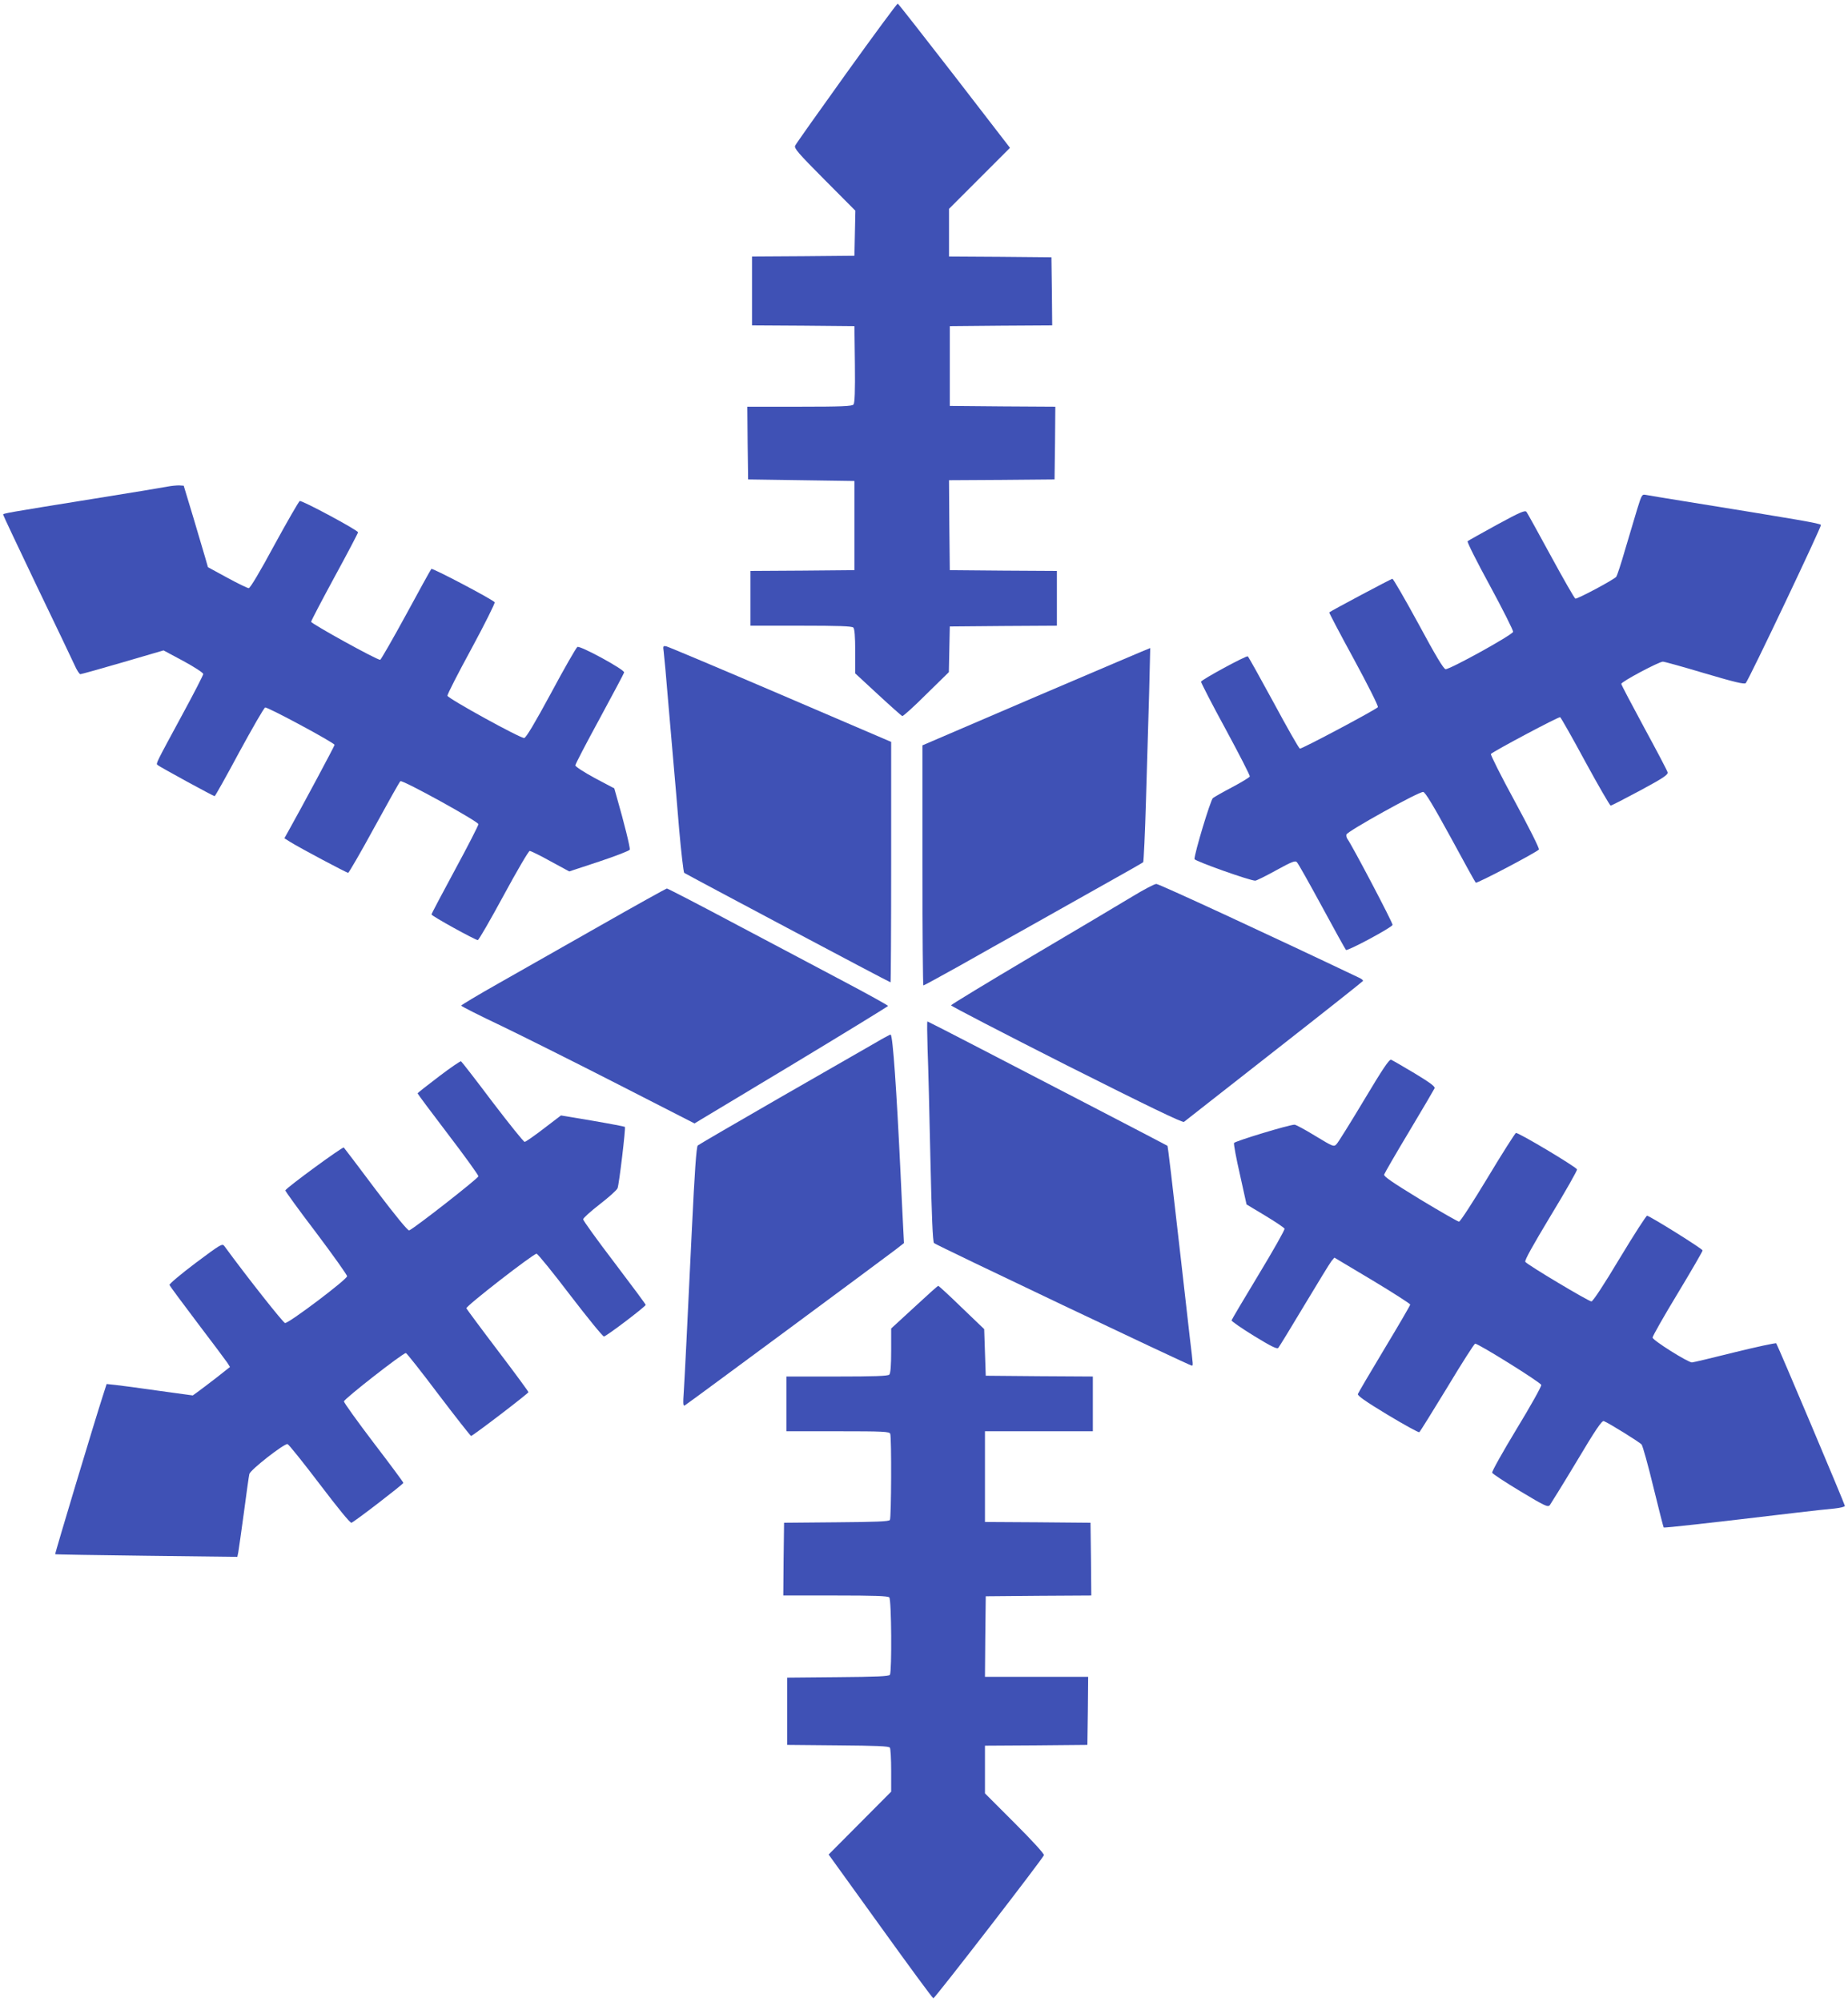 <?xml version="1.0" standalone="no"?>
<!DOCTYPE svg PUBLIC "-//W3C//DTD SVG 20010904//EN"
 "http://www.w3.org/TR/2001/REC-SVG-20010904/DTD/svg10.dtd">
<svg version="1.0" xmlns="http://www.w3.org/2000/svg"
 width="1182pt" height="1280pt" viewBox="0 0 1182 1280"
 preserveAspectRatio="xMidYMid meet">
<g transform="translate(0,1280) scale(0.1,-0.1)"
fill="#3f51b5" stroke="none">
<path d="M5415 12334 c-176 -245 -324 -454 -329 -465 -8 -17 18 -47 188 -218
l197 -198 -3 -144 -3 -144 -327 -3 -328 -2 0 -220 0 -220 328 -2 327 -3 3
-244 c2 -171 -1 -248 -9 -257 -9 -11 -74 -14 -345 -14 l-334 0 2 -232 3 -233
340 -5 340 -5 0 -285 0 -285 -332 -3 -333 -2 0 -175 0 -175 323 0 c238 0 326
-3 335 -12 8 -8 12 -57 12 -153 l0 -140 146 -135 c80 -74 150 -136 155 -138 5
-2 74 60 153 139 l145 142 3 146 3 146 343 3 342 2 0 175 0 175 -342 2 -343 3
-3 287 -2 288 337 2 338 3 3 232 2 233 -337 2 -338 3 0 255 0 255 328 3 327 2
-2 218 -3 217 -327 3 -328 2 0 153 0 152 195 195 195 195 -355 460 c-196 253
-359 461 -363 462 -4 1 -151 -198 -327 -443z"/>
<path d="M1070 9689 c-25 -5 -241 -41 -480 -79 -553 -89 -570 -92 -570 -100 0
-4 97 -209 215 -456 119 -246 227 -474 242 -506 14 -32 31 -58 37 -58 6 0 128
34 272 76 l260 76 127 -68 c70 -38 127 -75 127 -83 0 -7 -60 -124 -134 -260
-169 -312 -169 -312 -159 -321 9 -10 358 -200 366 -200 3 0 74 126 157 281 84
154 158 283 166 286 14 5 444 -226 444 -239 0 -7 -210 -399 -292 -545 l-29
-52 38 -24 c61 -38 360 -197 370 -197 4 0 80 130 167 290 87 159 162 293 167
296 15 9 499 -258 499 -275 0 -8 -67 -139 -150 -292 -82 -152 -150 -280 -150
-285 0 -10 280 -164 296 -164 6 0 80 128 165 285 85 157 160 285 167 285 7 0
67 -29 133 -66 l120 -65 191 63 c105 35 193 69 196 76 4 11 -36 173 -84 339
l-15 53 -125 66 c-68 37 -124 73 -124 81 0 8 70 142 155 298 85 157 156 290
157 296 4 18 -283 174 -299 163 -8 -5 -84 -137 -168 -294 -105 -194 -160 -286
-172 -288 -24 -3 -487 252 -491 270 -2 8 68 144 154 302 86 159 152 292 148
296 -23 23 -398 220 -405 213 -4 -4 -77 -136 -162 -293 -85 -156 -160 -286
-165 -288 -15 -5 -442 231 -442 243 0 6 68 136 150 287 83 152 150 280 150
285 0 13 -359 206 -373 200 -6 -3 -79 -129 -162 -281 -92 -171 -155 -276 -164
-276 -8 0 -70 30 -138 67 l-123 67 -16 56 c-9 30 -44 147 -77 260 l-62 205
-30 2 c-16 0 -50 -3 -75 -8z"/>
<path d="M10471 9543 c-16 -54 -51 -170 -77 -258 -25 -88 -51 -165 -56 -172
-15 -19 -250 -144 -262 -140 -6 3 -76 125 -156 272 -80 147 -150 274 -156 282
-9 13 -39 0 -190 -82 -98 -54 -183 -101 -187 -105 -5 -4 60 -133 143 -285 83
-153 149 -285 148 -294 -4 -20 -406 -242 -432 -239 -13 2 -63 85 -174 291 -86
158 -161 287 -166 287 -7 0 -393 -205 -404 -215 -2 -2 69 -137 158 -300 89
-164 158 -301 153 -306 -20 -20 -489 -269 -499 -265 -6 2 -82 135 -168 295
-87 160 -161 293 -165 295 -10 6 -294 -148 -299 -162 -1 -5 69 -142 157 -303
87 -161 157 -297 155 -303 -3 -6 -53 -37 -112 -68 -59 -31 -115 -63 -124 -70
-15 -11 -118 -352 -118 -390 0 -12 356 -139 389 -138 7 0 68 30 133 66 100 55
123 64 133 52 8 -7 79 -134 160 -283 80 -148 150 -274 154 -278 9 -9 291 142
298 160 4 10 -262 515 -289 550 -5 7 -8 19 -6 28 4 20 465 276 491 272 13 -1
65 -88 174 -287 85 -157 158 -289 162 -293 7 -7 382 190 404 212 5 5 -64 142
-153 306 -89 163 -158 301 -154 305 23 21 435 240 443 235 5 -3 78 -131 161
-285 84 -154 157 -280 162 -280 6 0 91 44 190 97 148 80 178 100 174 116 -2
10 -70 139 -150 286 -80 148 -146 273 -146 279 0 14 241 142 266 142 10 0 132
-34 269 -75 193 -57 253 -71 261 -62 20 21 485 1000 481 1011 -4 10 -139 33
-877 152 -118 19 -227 37 -242 40 -26 5 -27 3 -57 -93z"/>
<path d="M4245 8634 c3 -22 17 -172 30 -334 14 -162 30 -349 36 -415 6 -66 21
-241 33 -388 13 -148 28 -272 32 -277 10 -8 1313 -700 1320 -700 2 0 4 346 4
768 l0 769 -707 303 c-390 167 -718 305 -731 308 -21 4 -22 2 -17 -34z"/>
<path d="M6627 8347 l-727 -312 0 -767 c0 -423 3 -768 6 -768 4 0 104 55 223
121 119 67 326 184 461 259 135 76 351 197 480 270 129 72 238 134 242 138 3
4 12 185 18 402 6 217 15 523 20 680 4 157 7 286 7 287 -1 1 -329 -139 -730
-310z"/>
<path d="M7240 7067 c-74 -45 -364 -217 -645 -383 -280 -166 -511 -306 -512
-311 -2 -4 330 -176 737 -382 519 -261 744 -370 753 -363 7 5 266 209 577 452
311 243 566 445 568 449 1 4 -8 12 -20 18 -605 288 -1287 603 -1302 602 -12 0
-82 -37 -156 -82z"/>
<path d="M3840 6883 c-228 -129 -522 -296 -652 -370 -131 -74 -238 -138 -238
-142 0 -4 116 -63 258 -130 141 -68 477 -236 745 -373 l489 -250 619 372 c340
205 619 376 619 379 0 4 -116 68 -257 143 -142 75 -458 243 -703 372 -244 130
-449 236 -455 236 -5 -1 -197 -107 -425 -237z"/>
<path d="M5933 6093 c4 -98 12 -414 18 -703 8 -361 15 -529 23 -537 11 -12
1633 -783 1648 -783 10 0 11 -11 -12 180 -10 91 -35 305 -54 475 -60 530 -86
748 -89 750 -1 1 -198 104 -437 228 -239 124 -583 302 -764 396 -181 94 -332
171 -334 171 -3 0 -2 -80 1 -177z"/>
<path d="M5595 6131 c-55 -32 -329 -189 -610 -350 -280 -161 -515 -298 -522
-304 -9 -9 -20 -168 -38 -542 -32 -666 -43 -893 -51 -1024 -6 -88 -5 -103 7
-95 18 10 1263 931 1343 992 l58 45 -6 116 c-3 64 -11 213 -16 331 -26 541
-49 873 -63 886 -1 2 -48 -23 -102 -55z"/>
<path d="M8725 5768 c-87 -145 -166 -272 -176 -282 -18 -19 -20 -18 -136 52
-65 40 -125 72 -133 72 -34 0 -383 -106 -387 -117 -3 -7 14 -99 38 -203 l42
-190 120 -72 c65 -39 121 -77 123 -83 3 -6 -72 -139 -166 -294 -94 -155 -171
-286 -173 -292 -1 -5 63 -50 143 -99 111 -68 148 -86 156 -77 6 7 81 129 167
273 86 143 164 271 174 283 l18 21 243 -145 c133 -80 242 -150 242 -155 0 -5
-74 -132 -165 -283 -91 -151 -167 -281 -170 -289 -4 -10 50 -48 189 -132 108
-65 199 -115 204 -112 4 2 84 131 178 285 93 155 174 281 179 281 22 0 420
-248 423 -264 2 -9 -69 -136 -158 -282 -89 -147 -159 -272 -156 -279 2 -7 83
-60 179 -118 160 -96 177 -104 190 -89 7 10 85 135 172 280 118 198 161 262
173 257 30 -11 230 -135 242 -150 7 -9 41 -130 75 -271 34 -140 64 -256 66
-259 4 -4 273 26 854 95 94 11 200 23 238 26 37 4 67 11 67 17 0 10 -430 1028
-439 1039 -3 4 -123 -22 -266 -57 -143 -36 -266 -65 -273 -65 -26 0 -252 142
-252 159 0 9 72 136 160 281 88 146 160 270 160 276 0 10 -328 215 -355 222
-5 1 -84 -121 -175 -272 -101 -169 -171 -275 -181 -276 -18 0 -410 234 -423
253 -6 9 47 103 163 296 95 156 170 289 168 295 -7 17 -377 238 -391 233 -6
-3 -88 -131 -181 -286 -93 -154 -175 -281 -183 -281 -7 0 -119 64 -248 142
-177 108 -234 147 -231 159 3 9 75 134 161 277 86 143 158 267 162 275 4 11
-30 36 -129 96 -74 44 -141 83 -149 86 -12 5 -55 -60 -173 -257z"/>
<path d="M2806 5917 c-74 -56 -135 -104 -135 -107 0 -3 87 -120 194 -260 107
-140 195 -262 195 -270 -1 -13 -410 -333 -443 -346 -8 -3 -87 93 -212 258
-109 145 -201 267 -206 272 -6 7 -361 -252 -374 -274 -2 -3 86 -125 196 -269
109 -145 199 -271 199 -280 -1 -21 -375 -303 -397 -299 -12 2 -244 295 -388
492 -13 18 -23 12 -185 -109 -94 -71 -169 -134 -166 -140 2 -6 82 -114 178
-241 96 -126 182 -241 192 -256 l17 -27 -86 -68 c-48 -37 -102 -78 -120 -91
l-32 -23 -219 30 c-120 17 -244 34 -275 37 l-57 6 -25 -78 c-48 -147 -307
-1007 -304 -1010 1 -2 264 -6 584 -10 l581 -7 6 29 c3 16 19 130 36 254 16
124 32 235 35 247 6 26 222 195 244 191 8 -2 100 -117 205 -255 117 -154 196
-251 204 -248 20 7 332 247 332 255 0 4 -85 119 -190 256 -104 137 -190 256
-190 265 0 15 376 309 396 309 5 0 99 -119 209 -265 110 -145 204 -264 208
-265 11 0 367 272 367 280 0 4 -88 124 -196 266 -108 142 -198 264 -201 270
-5 13 428 349 449 349 7 0 104 -119 215 -265 112 -146 209 -265 216 -264 16 1
267 192 267 202 0 4 -90 125 -200 270 -110 144 -200 269 -200 277 0 8 48 51
106 96 58 45 110 91 114 103 10 23 53 387 47 392 -2 2 -95 20 -206 39 l-203
34 -110 -84 c-61 -47 -116 -85 -122 -85 -7 0 -99 115 -206 255 -106 141 -197
258 -201 260 -4 3 -68 -41 -143 -98z"/>
<path d="M5848 4443 l-148 -136 0 -142 c0 -96 -4 -145 -12 -153 -9 -9 -97 -12
-335 -12 l-323 0 0 -175 0 -175 329 0 c291 0 330 -2 335 -16 9 -23 7 -537 -2
-551 -6 -10 -90 -13 -343 -15 l-334 -3 -3 -232 -2 -233 333 0 c246 0 336 -3
345 -12 14 -14 17 -474 4 -495 -6 -10 -88 -13 -333 -15 l-324 -3 0 -215 0
-215 324 -3 c245 -2 327 -5 333 -15 4 -6 8 -72 8 -146 l0 -135 -200 -201 -200
-201 331 -459 c182 -253 334 -460 339 -460 10 0 702 895 707 915 2 9 -72 90
-187 205 l-190 190 0 152 0 153 328 2 327 3 3 218 2 217 -330 0 -330 0 2 258
3 257 338 3 337 2 -2 233 -3 232 -337 3 -338 2 0 290 0 290 345 0 345 0 0 175
0 175 -342 2 -343 3 -5 149 -5 149 -144 138 c-79 77 -147 139 -150 139 -3 0
-72 -62 -153 -137z"/>
</g>
</svg>
